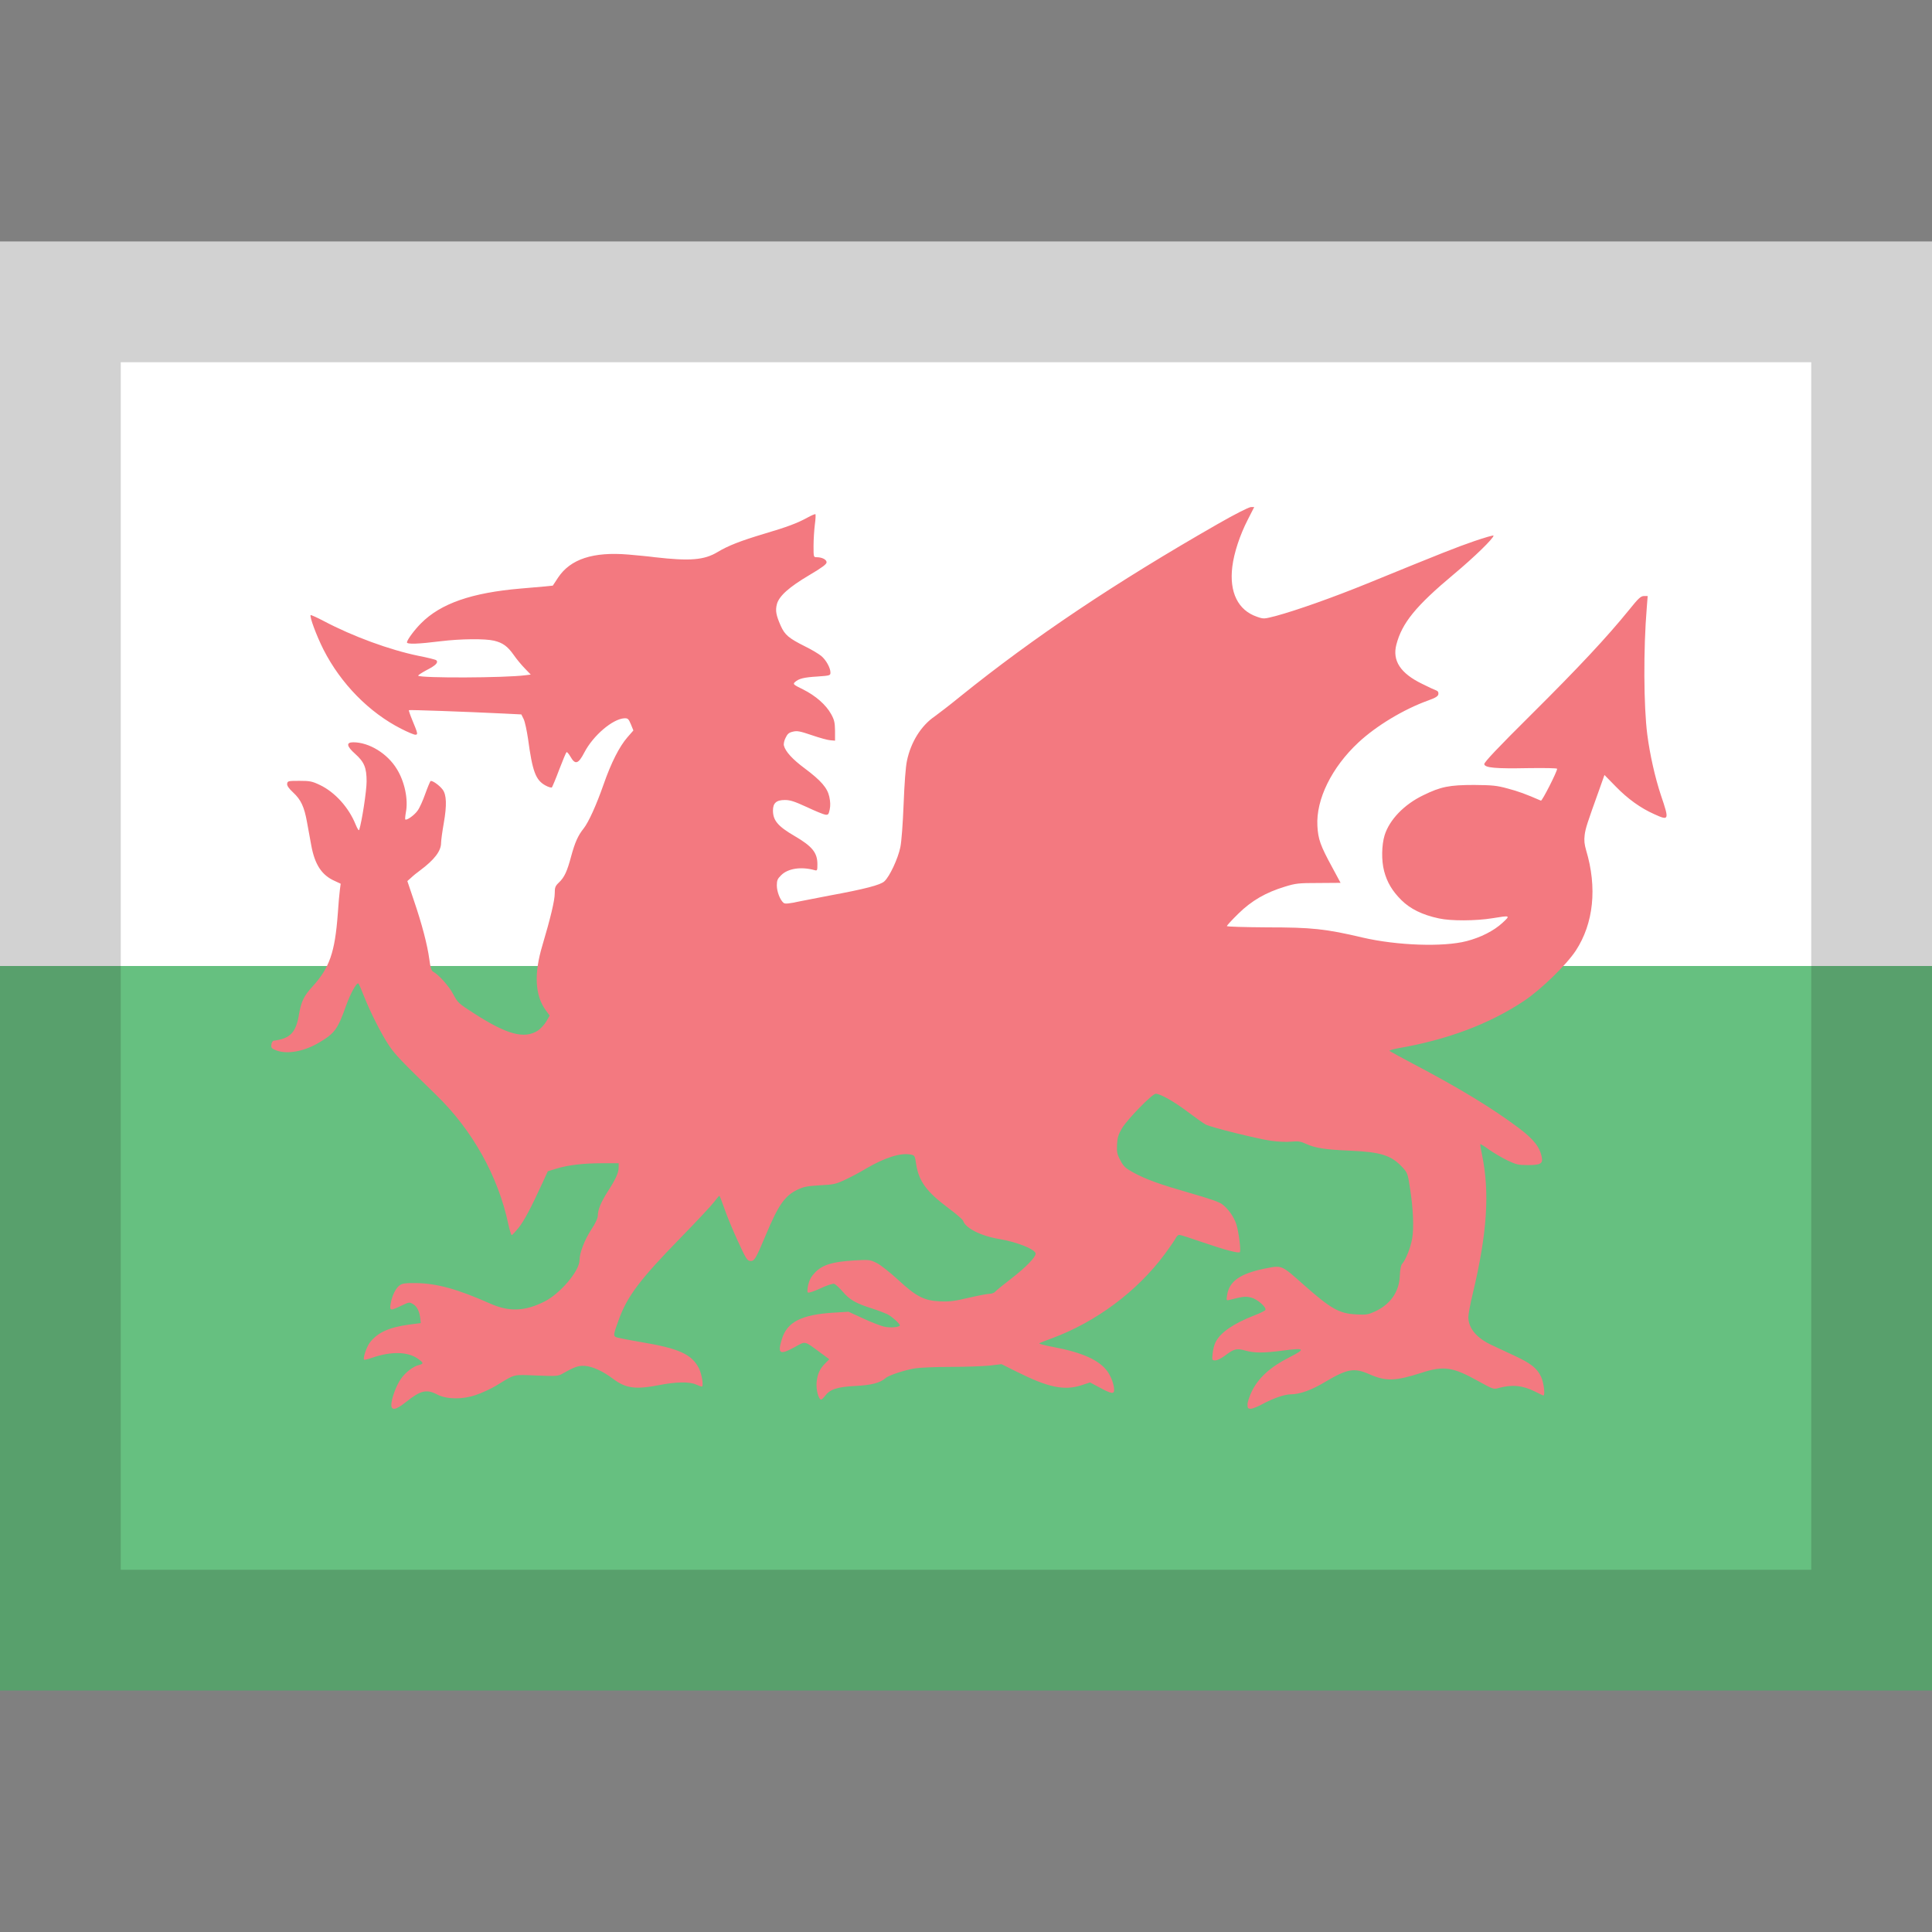 <?xml version="1.0" encoding="UTF-8"?>
<!DOCTYPE svg PUBLIC "-//W3C//DTD SVG 1.1//EN" "http://www.w3.org/Graphics/SVG/1.1/DTD/svg11.dtd">
<svg version="1.1" id="Layer_1" xmlns="http://www.w3.org/2000/svg" xmlns:xlink="http://www.w3.org/1999/xlink" x="0px" y="0px" width="24px" height="24px" viewBox="0 0 24 24" enable-background="new 0 0 24 24" xml:space="preserve">
  <rect x="0" y="0" width="24" height="24" fill="#808080" stroke="none"/>
  <g id="icon">
    <rect x="0" y="12" width="24" height="9" fill="#66C080"/>
    <rect x="0" y="3" width="24" height="9" fill="#FFFFFF"/>
    <path d="M15.128,6.509c-1.276,0.73,-2.285,1.406,-3.197,2.141c-0.133,0.109,-0.278,0.219,-0.318,0.248c-0.17,0.115,-0.299,0.321,-0.347,0.555c-0.016,0.075,-0.031,0.282,-0.041,0.537c-0.01,0.247,-0.026,0.466,-0.041,0.536c-0.029,0.14,-0.132,0.362,-0.198,0.422c-0.047,0.045,-0.24,0.096,-0.687,0.178c-0.102,0.019,-0.266,0.052,-0.365,0.071c-0.132,0.029,-0.183,0.034,-0.2,0.019c-0.044,-0.036,-0.084,-0.141,-0.084,-0.216c0,-0.063,0.008,-0.083,0.054,-0.128c0.084,-0.084,0.247,-0.109,0.414,-0.063c0.034,0.01,0.036,0.005,0.036,-0.073c0,-0.143,-0.063,-0.222,-0.284,-0.351c-0.206,-0.12,-0.268,-0.193,-0.268,-0.317c0,-0.092,0.042,-0.13,0.148,-0.13c0.067,0,0.12,0.018,0.273,0.088c0.104,0.049,0.206,0.091,0.229,0.094c0.036,0.005,0.042,-0.003,0.055,-0.065c0.01,-0.047,0.008,-0.097,-0.005,-0.157c-0.024,-0.11,-0.102,-0.201,-0.307,-0.354c-0.151,-0.112,-0.239,-0.209,-0.257,-0.282c-0.006,-0.019,0.003,-0.063,0.021,-0.097c0.023,-0.049,0.042,-0.065,0.091,-0.076c0.052,-0.013,0.088,-0.006,0.235,0.044c0.096,0.033,0.2,0.062,0.231,0.063l0.057,0.005v-0.122c-0.002,-0.104,-0.008,-0.135,-0.049,-0.209c-0.063,-0.114,-0.193,-0.229,-0.351,-0.307c-0.118,-0.058,-0.125,-0.065,-0.099,-0.089c0.047,-0.044,0.112,-0.06,0.281,-0.07c0.156,-0.011,0.161,-0.013,0.161,-0.05c0,-0.057,-0.055,-0.157,-0.115,-0.206c-0.029,-0.024,-0.118,-0.078,-0.2,-0.118c-0.204,-0.102,-0.252,-0.143,-0.303,-0.257c-0.058,-0.132,-0.068,-0.188,-0.047,-0.269c0.028,-0.101,0.151,-0.211,0.403,-0.36c0.159,-0.094,0.214,-0.135,0.214,-0.159c0,-0.034,-0.057,-0.063,-0.123,-0.063c-0.039,0,-0.039,-0.002,-0.039,-0.143c0,-0.078,0.008,-0.195,0.016,-0.261c0.01,-0.067,0.011,-0.125,0.008,-0.13c-0.005,-0.005,-0.052,0.015,-0.104,0.044c-0.122,0.067,-0.25,0.115,-0.531,0.198c-0.297,0.089,-0.448,0.148,-0.58,0.227c-0.167,0.101,-0.343,0.115,-0.782,0.065c-0.071,-0.01,-0.217,-0.023,-0.326,-0.033c-0.438,-0.037,-0.721,0.055,-0.875,0.287l-0.065,0.099l-0.097,0.01c-0.054,0.005,-0.188,0.016,-0.3,0.026c-0.61,0.052,-0.995,0.185,-1.24,0.432c-0.078,0.078,-0.167,0.196,-0.175,0.235c-0.006,0.028,0.138,0.023,0.425,-0.013c0.24,-0.029,0.544,-0.033,0.657,-0.006c0.109,0.026,0.169,0.07,0.245,0.178c0.034,0.05,0.097,0.125,0.138,0.167l0.073,0.076l-0.065,0.008c-0.258,0.034,-1.302,0.037,-1.333,0.006c-0.005,-0.005,0.042,-0.036,0.105,-0.07c0.114,-0.058,0.148,-0.094,0.12,-0.122c-0.008,-0.008,-0.109,-0.033,-0.222,-0.055c-0.355,-0.073,-0.813,-0.24,-1.178,-0.433c-0.084,-0.044,-0.156,-0.076,-0.161,-0.073c-0.016,0.018,0.071,0.253,0.159,0.428c0.216,0.425,0.57,0.784,0.967,0.985c0.08,0.041,0.157,0.073,0.174,0.073c0.036,0,0.031,-0.016,-0.039,-0.185c-0.026,-0.063,-0.044,-0.117,-0.041,-0.12c0.006,-0.006,0.704,0.019,1.178,0.042l0.219,0.011l0.029,0.058c0.016,0.033,0.039,0.143,0.054,0.243c0.055,0.406,0.094,0.514,0.216,0.581c0.037,0.021,0.075,0.031,0.081,0.024c0.006,-0.008,0.049,-0.109,0.091,-0.222c0.044,-0.114,0.084,-0.211,0.091,-0.216c0.006,-0.003,0.029,0.023,0.049,0.058c0.058,0.102,0.097,0.091,0.172,-0.054c0.11,-0.211,0.351,-0.415,0.495,-0.424c0.045,-0.002,0.054,0.006,0.083,0.075l0.031,0.076l-0.075,0.086c-0.099,0.114,-0.2,0.312,-0.294,0.581c-0.092,0.263,-0.188,0.474,-0.25,0.552c-0.07,0.088,-0.107,0.172,-0.154,0.344c-0.049,0.185,-0.084,0.263,-0.154,0.328c-0.044,0.042,-0.05,0.06,-0.05,0.133c0,0.088,-0.054,0.312,-0.154,0.648c-0.105,0.351,-0.092,0.617,0.041,0.802l0.05,0.068l-0.042,0.073c-0.023,0.039,-0.07,0.089,-0.102,0.112c-0.169,0.11,-0.386,0.052,-0.797,-0.213c-0.192,-0.123,-0.201,-0.133,-0.257,-0.237c-0.05,-0.097,-0.178,-0.242,-0.252,-0.282c-0.019,-0.01,-0.033,-0.055,-0.045,-0.153c-0.024,-0.178,-0.091,-0.435,-0.193,-0.734l-0.08,-0.237l0.044,-0.039c0.023,-0.023,0.075,-0.065,0.115,-0.094c0.177,-0.132,0.26,-0.24,0.26,-0.341c0,-0.029,0.015,-0.141,0.034,-0.248c0.039,-0.222,0.034,-0.351,-0.015,-0.415c-0.041,-0.055,-0.135,-0.12,-0.151,-0.104c-0.006,0.008,-0.036,0.078,-0.065,0.159c-0.028,0.08,-0.07,0.174,-0.094,0.206c-0.039,0.057,-0.138,0.127,-0.154,0.11c-0.003,-0.005,0,-0.045,0.008,-0.089c0.031,-0.157,-0.015,-0.38,-0.112,-0.536c-0.118,-0.195,-0.346,-0.333,-0.542,-0.333c-0.091,0,-0.083,0.049,0.023,0.143c0.114,0.102,0.143,0.172,0.143,0.344c0,0.115,-0.058,0.495,-0.092,0.601c-0.005,0.015,-0.023,-0.015,-0.045,-0.068c-0.086,-0.213,-0.258,-0.401,-0.442,-0.489c-0.099,-0.047,-0.125,-0.052,-0.257,-0.052c-0.138,0,-0.146,0.002,-0.151,0.036c-0.003,0.024,0.019,0.057,0.075,0.109c0.096,0.089,0.138,0.178,0.172,0.37c0.015,0.08,0.037,0.206,0.052,0.284c0.044,0.243,0.132,0.375,0.295,0.446l0.071,0.033l-0.01,0.075c-0.006,0.042,-0.018,0.177,-0.026,0.299c-0.036,0.48,-0.102,0.67,-0.315,0.904c-0.105,0.114,-0.138,0.182,-0.166,0.339c-0.037,0.232,-0.109,0.307,-0.315,0.333c-0.013,0.002,-0.026,0.023,-0.029,0.049c-0.005,0.037,0.003,0.049,0.052,0.068c0.138,0.058,0.359,0.018,0.553,-0.101c0.182,-0.109,0.221,-0.164,0.321,-0.446c0.058,-0.162,0.136,-0.302,0.156,-0.279c0.008,0.008,0.037,0.076,0.067,0.153c0.078,0.198,0.217,0.474,0.313,0.617c0.08,0.117,0.148,0.188,0.581,0.609c0.453,0.438,0.774,1.011,0.901,1.612c0.016,0.073,0.034,0.133,0.042,0.133c0.006,0,0.045,-0.042,0.086,-0.092c0.07,-0.089,0.154,-0.248,0.297,-0.56l0.065,-0.141l0.107,-0.033c0.144,-0.044,0.333,-0.067,0.573,-0.067h0.2v0.052c0,0.067,-0.039,0.151,-0.136,0.3c-0.083,0.13,-0.123,0.227,-0.123,0.3c0,0.031,-0.029,0.094,-0.081,0.172c-0.083,0.127,-0.146,0.29,-0.146,0.38c0,0.133,-0.239,0.415,-0.435,0.514c-0.242,0.122,-0.437,0.13,-0.669,0.028c-0.417,-0.185,-0.667,-0.253,-0.927,-0.257c-0.125,-0.002,-0.167,0.003,-0.201,0.026c-0.05,0.033,-0.099,0.133,-0.115,0.234c-0.013,0.084,-0.003,0.086,0.133,0.021c0.099,-0.047,0.101,-0.047,0.149,-0.018s0.078,0.092,0.088,0.185l0.005,0.049l-0.148,0.019c-0.248,0.034,-0.39,0.099,-0.484,0.222c-0.041,0.052,-0.089,0.196,-0.073,0.214c0.005,0.003,0.05,-0.006,0.099,-0.024c0.234,-0.081,0.442,-0.078,0.568,0.01c0.075,0.052,0.076,0.065,0.015,0.08c-0.07,0.015,-0.17,0.092,-0.226,0.175c-0.057,0.081,-0.117,0.247,-0.117,0.32c0,0.075,0.058,0.063,0.18,-0.034c0.182,-0.146,0.257,-0.164,0.388,-0.096c0.117,0.062,0.313,0.065,0.479,0.008c0.071,-0.023,0.187,-0.076,0.257,-0.118c0.243,-0.148,0.2,-0.136,0.498,-0.125c0.248,0.01,0.271,0.008,0.325,-0.023c0.151,-0.086,0.198,-0.102,0.282,-0.096c0.094,0.008,0.222,0.067,0.344,0.159c0.159,0.12,0.278,0.136,0.57,0.08c0.211,-0.042,0.38,-0.045,0.463,-0.008c0.034,0.015,0.065,0.026,0.07,0.026c0.026,0,0.003,-0.149,-0.034,-0.226c-0.088,-0.175,-0.248,-0.248,-0.713,-0.326c-0.097,-0.016,-0.217,-0.039,-0.263,-0.049c-0.099,-0.021,-0.099,-0.013,-0.019,-0.234c0.104,-0.287,0.263,-0.498,0.761,-1.008c0.201,-0.206,0.391,-0.409,0.422,-0.451c0.031,-0.041,0.06,-0.076,0.065,-0.076c0.005,0,0.031,0.068,0.06,0.151c0.028,0.083,0.102,0.265,0.166,0.403c0.099,0.217,0.118,0.25,0.154,0.255c0.054,0.006,0.07,-0.019,0.196,-0.32c0.157,-0.375,0.235,-0.487,0.393,-0.565c0.08,-0.037,0.12,-0.045,0.281,-0.055c0.169,-0.008,0.198,-0.015,0.308,-0.067c0.068,-0.031,0.185,-0.092,0.26,-0.138c0.235,-0.138,0.432,-0.201,0.557,-0.177c0.052,0.01,0.054,0.013,0.07,0.122c0.034,0.213,0.13,0.341,0.401,0.544c0.096,0.071,0.177,0.141,0.182,0.157c0.029,0.091,0.219,0.188,0.446,0.226s0.455,0.13,0.455,0.183c0,0.044,-0.122,0.169,-0.295,0.303c-0.101,0.078,-0.193,0.153,-0.206,0.167c-0.011,0.016,-0.044,0.028,-0.07,0.028c-0.028,0,-0.146,0.023,-0.263,0.05c-0.17,0.041,-0.24,0.049,-0.351,0.044c-0.2,-0.008,-0.3,-0.06,-0.527,-0.271c-0.101,-0.092,-0.216,-0.183,-0.263,-0.206c-0.083,-0.041,-0.092,-0.042,-0.284,-0.031c-0.261,0.016,-0.383,0.052,-0.476,0.144c-0.05,0.052,-0.073,0.091,-0.089,0.154c-0.011,0.049,-0.015,0.091,-0.006,0.099c0.01,0.01,0.075,-0.013,0.156,-0.05c0.083,-0.039,0.154,-0.062,0.172,-0.057c0.016,0.006,0.065,0.05,0.107,0.099c0.086,0.101,0.166,0.146,0.367,0.209c0.075,0.024,0.159,0.057,0.187,0.07c0.052,0.026,0.154,0.117,0.154,0.138c0,0.023,-0.12,0.034,-0.196,0.016c-0.044,-0.011,-0.161,-0.055,-0.26,-0.102l-0.182,-0.083l-0.18,0.011c-0.406,0.024,-0.586,0.117,-0.649,0.334c-0.054,0.177,-0.024,0.195,0.156,0.097c0.146,-0.08,0.117,-0.086,0.325,0.067l0.11,0.081l-0.049,0.049c-0.07,0.07,-0.099,0.135,-0.109,0.239c-0.008,0.091,0.024,0.213,0.057,0.213c0.006,0,0.029,-0.021,0.049,-0.047c0.06,-0.081,0.149,-0.11,0.373,-0.122c0.2,-0.01,0.307,-0.037,0.377,-0.097c0.039,-0.036,0.242,-0.102,0.368,-0.122c0.063,-0.01,0.263,-0.018,0.443,-0.018c0.178,0,0.394,-0.008,0.479,-0.016l0.151,-0.018l0.193,0.096c0.386,0.193,0.584,0.235,0.797,0.167l0.11,-0.036l0.122,0.065c0.14,0.076,0.177,0.083,0.177,0.029c0,-0.067,-0.036,-0.164,-0.083,-0.231c-0.101,-0.14,-0.313,-0.235,-0.667,-0.302c-0.105,-0.019,-0.187,-0.041,-0.18,-0.047c0.006,-0.005,0.08,-0.034,0.159,-0.063c0.544,-0.201,1.055,-0.581,1.396,-1.04c0.07,-0.094,0.133,-0.187,0.143,-0.208c0.01,-0.019,0.028,-0.036,0.042,-0.036c0.015,0,0.143,0.041,0.286,0.091c0.284,0.097,0.448,0.141,0.466,0.123c0.016,-0.016,-0.015,-0.255,-0.044,-0.346c-0.031,-0.094,-0.101,-0.192,-0.175,-0.248c-0.037,-0.029,-0.161,-0.071,-0.394,-0.138c-0.383,-0.11,-0.549,-0.169,-0.713,-0.258c-0.097,-0.054,-0.12,-0.075,-0.159,-0.151c-0.041,-0.076,-0.045,-0.102,-0.041,-0.195c0.005,-0.086,0.016,-0.125,0.062,-0.203c0.065,-0.109,0.375,-0.428,0.419,-0.428c0.057,0,0.227,0.096,0.399,0.226c0.097,0.073,0.196,0.143,0.221,0.156c0.068,0.036,0.659,0.182,0.818,0.203c0.081,0.011,0.19,0.016,0.245,0.01c0.086,-0.008,0.114,-0.005,0.188,0.029c0.11,0.05,0.234,0.07,0.542,0.083c0.383,0.016,0.514,0.058,0.651,0.206c0.063,0.068,0.067,0.08,0.094,0.257c0.041,0.258,0.05,0.492,0.028,0.626c-0.019,0.114,-0.081,0.268,-0.125,0.317c-0.015,0.016,-0.026,0.07,-0.029,0.148c-0.008,0.201,-0.118,0.357,-0.313,0.446c-0.08,0.036,-0.105,0.041,-0.229,0.034c-0.213,-0.011,-0.315,-0.07,-0.651,-0.367c-0.282,-0.25,-0.268,-0.245,-0.48,-0.203c-0.308,0.062,-0.445,0.156,-0.472,0.328c-0.011,0.07,-0.01,0.071,0.028,0.062c0.172,-0.044,0.204,-0.047,0.274,-0.028c0.073,0.019,0.185,0.117,0.174,0.151c-0.003,0.01,-0.063,0.041,-0.135,0.068c-0.265,0.104,-0.424,0.213,-0.485,0.334c-0.015,0.028,-0.031,0.089,-0.036,0.138c-0.01,0.086,-0.008,0.088,0.034,0.088c0.023,0,0.075,-0.026,0.118,-0.058c0.114,-0.086,0.143,-0.094,0.25,-0.065c0.112,0.033,0.231,0.033,0.466,0.002c0.281,-0.037,0.294,-0.023,0.083,0.084c-0.231,0.117,-0.378,0.25,-0.461,0.414c-0.031,0.063,-0.057,0.14,-0.057,0.169c0,0.047,0.005,0.055,0.041,0.055c0.021,0,0.086,-0.026,0.143,-0.057c0.13,-0.071,0.276,-0.122,0.351,-0.122c0.11,0,0.253,-0.05,0.415,-0.146c0.292,-0.174,0.373,-0.188,0.568,-0.102c0.201,0.088,0.32,0.084,0.641,-0.019c0.279,-0.091,0.391,-0.075,0.719,0.109c0.167,0.092,0.18,0.097,0.235,0.081c0.169,-0.047,0.302,-0.036,0.458,0.042c0.049,0.024,0.094,0.047,0.101,0.049c0.029,0.013,0.011,-0.156,-0.026,-0.234c-0.049,-0.104,-0.127,-0.166,-0.33,-0.26c-0.088,-0.041,-0.211,-0.099,-0.274,-0.128c-0.195,-0.089,-0.297,-0.211,-0.299,-0.351c0,-0.033,0.024,-0.164,0.055,-0.292c0.178,-0.745,0.213,-1.255,0.115,-1.725c-0.015,-0.07,-0.024,-0.13,-0.021,-0.133c0.003,-0.002,0.054,0.029,0.11,0.07c0.058,0.041,0.161,0.101,0.227,0.133c0.11,0.052,0.135,0.058,0.253,0.058c0.156,0,0.188,-0.018,0.174,-0.094c-0.024,-0.13,-0.101,-0.227,-0.287,-0.367c-0.323,-0.243,-0.737,-0.495,-1.308,-0.795c-0.156,-0.083,-0.29,-0.156,-0.297,-0.162s0.041,-0.021,0.105,-0.033c0.612,-0.105,1.136,-0.302,1.565,-0.588c0.211,-0.14,0.527,-0.448,0.644,-0.625c0.221,-0.338,0.268,-0.782,0.128,-1.248c-0.021,-0.073,-0.026,-0.12,-0.018,-0.187c0.011,-0.086,0.031,-0.146,0.178,-0.555l0.068,-0.192l0.14,0.143c0.149,0.153,0.308,0.268,0.479,0.344c0.185,0.084,0.188,0.076,0.083,-0.234c-0.073,-0.219,-0.138,-0.508,-0.17,-0.756c-0.045,-0.351,-0.049,-1.062,-0.006,-1.579l0.011,-0.141h-0.047c-0.041,0.002,-0.068,0.028,-0.188,0.177c-0.273,0.336,-0.623,0.711,-1.211,1.295c-0.415,0.412,-0.589,0.596,-0.584,0.617c0.008,0.045,0.14,0.057,0.545,0.049c0.208,-0.003,0.36,0,0.36,0.008c0,0.037,-0.187,0.403,-0.201,0.396c-0.185,-0.081,-0.284,-0.117,-0.414,-0.151c-0.135,-0.037,-0.19,-0.042,-0.415,-0.044c-0.308,0,-0.415,0.021,-0.633,0.128c-0.239,0.115,-0.42,0.305,-0.48,0.497c-0.037,0.122,-0.041,0.312,-0.006,0.445c0.037,0.14,0.101,0.247,0.213,0.359c0.11,0.11,0.261,0.185,0.468,0.229c0.149,0.033,0.458,0.031,0.662,-0.002c0.227,-0.037,0.229,-0.037,0.127,0.057c-0.107,0.099,-0.271,0.182,-0.446,0.227c-0.289,0.075,-0.862,0.055,-1.29,-0.044c-0.461,-0.109,-0.633,-0.127,-1.188,-0.127c-0.276,-0.002,-0.5,-0.008,-0.5,-0.016c0,-0.006,0.063,-0.076,0.143,-0.154c0.164,-0.161,0.339,-0.263,0.58,-0.336c0.133,-0.041,0.169,-0.045,0.417,-0.045c0.151,-0.002,0.273,-0.002,0.273,-0.002s-0.047,-0.088,-0.105,-0.195c-0.146,-0.268,-0.174,-0.347,-0.183,-0.513c-0.018,-0.328,0.178,-0.727,0.51,-1.036c0.221,-0.206,0.56,-0.411,0.865,-0.521c0.096,-0.034,0.125,-0.054,0.128,-0.08c0.003,-0.021,-0.005,-0.037,-0.024,-0.044c-0.016,-0.005,-0.097,-0.042,-0.178,-0.083c-0.268,-0.13,-0.372,-0.287,-0.32,-0.487c0.07,-0.269,0.24,-0.479,0.714,-0.875c0.255,-0.213,0.493,-0.445,0.493,-0.479c0,-0.008,-0.107,0.023,-0.239,0.068c-0.231,0.08,-0.378,0.138,-1.328,0.526c-0.435,0.177,-0.88,0.334,-1.138,0.404c-0.146,0.037,-0.149,0.039,-0.232,0.01c-0.237,-0.08,-0.347,-0.305,-0.308,-0.622c0.021,-0.172,0.094,-0.393,0.192,-0.584l0.08,-0.157h-0.042C15.503,6.305,15.337,6.389,15.128,6.509z" fill="#F37980"/>
    <path d="M7.471,8.043c0.105,0.034,0.297,0.153,0.308,0.188c0.003,0.015,-0.011,0.021,-0.042,0.021c-0.026,0,-0.144,0.018,-0.265,0.041c-0.278,0.052,-0.55,0.071,-0.55,0.039c0,-0.044,0.024,-0.06,0.088,-0.057c0.055,0.002,0.067,-0.003,0.075,-0.039c0.006,-0.023,0.018,-0.039,0.026,-0.039c0.008,0.002,0.039,0.008,0.068,0.015l0.052,0.011v-0.117v-0.118l0.07,0.011C7.338,8.006,7.415,8.025,7.471,8.043z" fill="#F37980"/>
    <path d="M18.457,10.546c0.08,0.029,0.182,0.092,0.222,0.136c0.028,0.031,0.026,0.034,-0.042,0.097c-0.132,0.122,-0.355,0.175,-0.524,0.127c-0.104,-0.029,-0.234,-0.14,-0.234,-0.196c0,-0.041,0.078,-0.125,0.146,-0.161C18.134,10.492,18.307,10.492,18.457,10.546z" fill="#F37980"/>
    <path d="M24,21H0V3h24V21zM1.5,19.5h21V4.5H1.5V19.5z" fill="#211F20" opacity="0.20"/>
  </g>
</svg>
